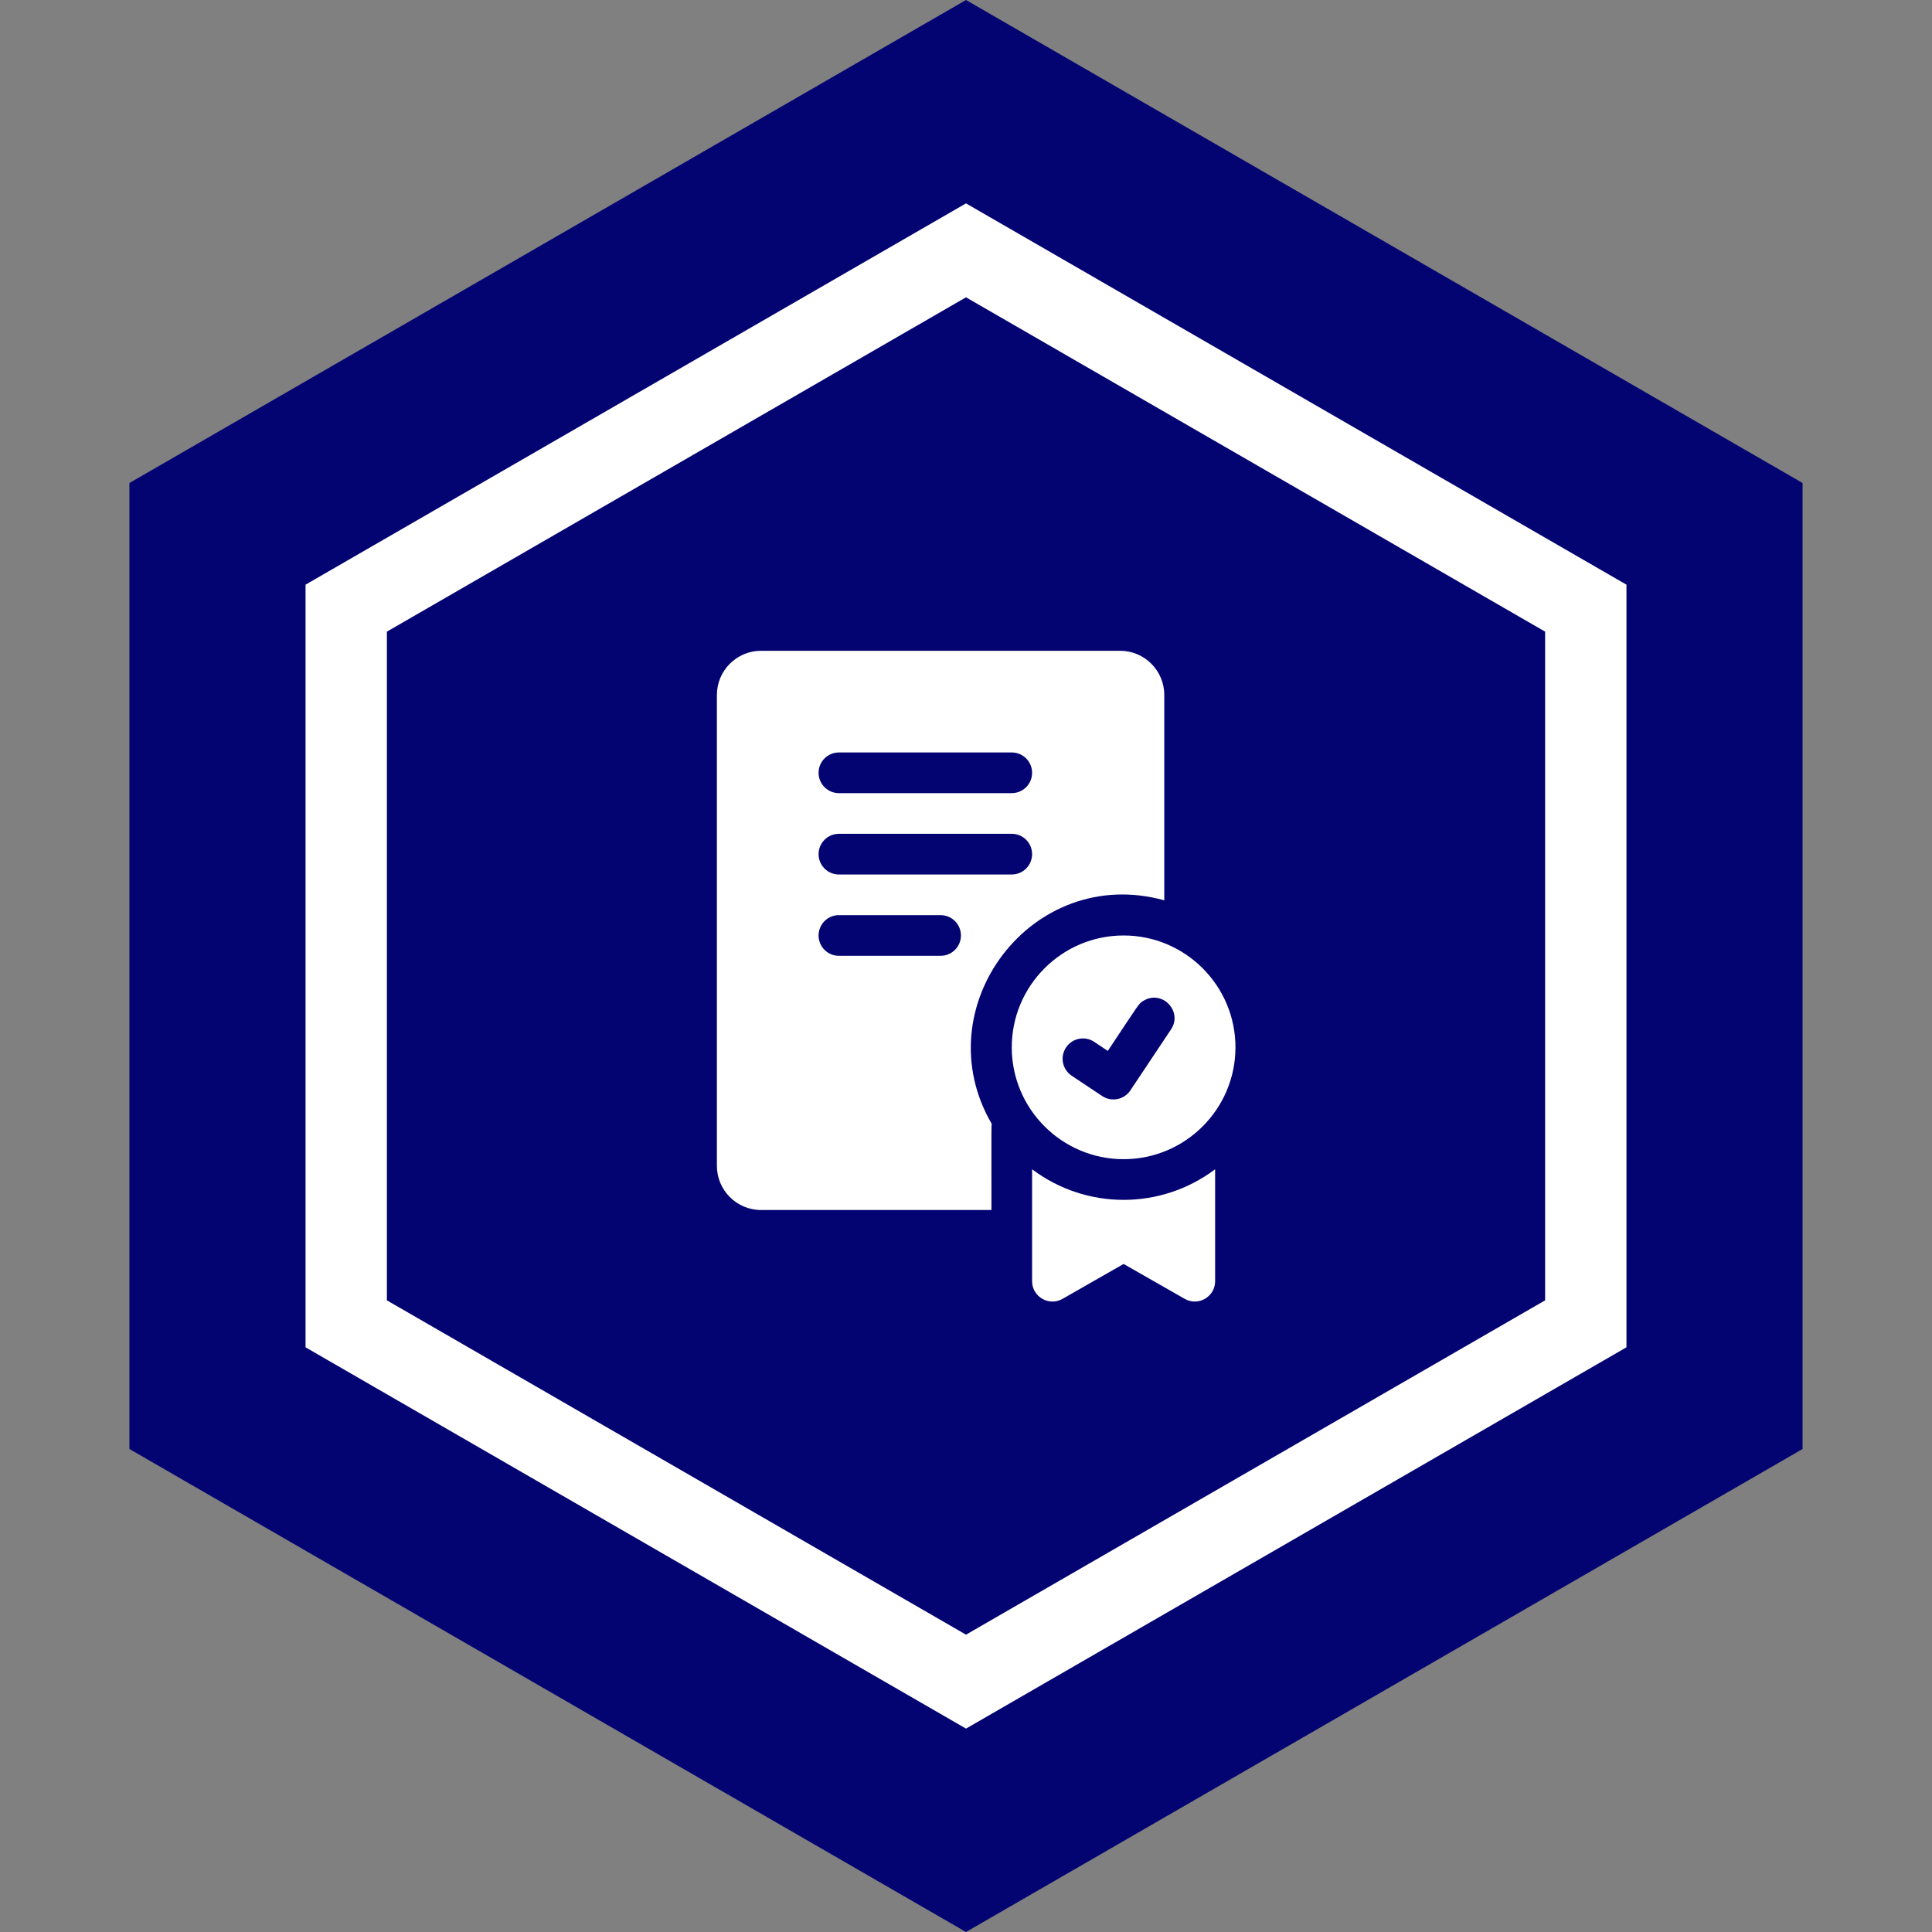 <svg xmlns="http://www.w3.org/2000/svg" width="95" height="95" viewBox="0 0 95 95" fill="none"><rect x="0" y="0" width="95" height="95" fill="#808080" stroke="none"/><path d="M47.5 0L88.636 23.75V71.25L47.5 95L6.364 71.25V23.75L47.5 0Z" fill="#030372"></path><path d="M77.976 29.904V65.095L47.5 82.689L17.024 65.095V29.904L47.5 12.31L77.976 29.904Z" fill="#030372" stroke="white" stroke-width="4"></path><g clip-path="url(#clip0_161_1927)"><path d="M55.25 45.999C52.218 45.999 49.75 48.467 49.75 51.499C49.75 54.532 52.218 56.999 55.25 56.999C58.283 56.999 60.75 54.532 60.75 51.499C60.75 48.467 58.283 45.999 55.25 45.999ZM57.582 50.617C55.983 53.015 56.437 52.335 55.582 53.617C55.275 54.077 54.654 54.199 54.195 53.894L52.695 52.894C52.236 52.587 52.112 51.967 52.419 51.507C52.725 51.047 53.345 50.924 53.805 51.23L54.473 51.675C56.068 49.283 55.982 49.349 56.25 49.196C57.161 48.669 58.167 49.738 57.582 50.617ZM50.75 57.495V62.999C50.75 63.765 51.58 64.248 52.247 63.867L55.25 62.151L58.254 63.867C58.917 64.247 59.75 63.767 59.75 62.999V57.495C57.086 59.5 53.418 59.503 50.75 57.495ZM57.25 44.271V34.172C57.25 32.974 56.276 32 55.078 32H37.423C36.225 32 35.251 32.974 35.251 34.172V57.327C35.251 58.525 36.225 59.499 37.423 59.499H48.751C48.751 55.196 48.744 55.462 48.766 55.264C45.419 49.525 50.749 42.465 57.25 44.271ZM41.251 37H49.75C50.303 37 50.75 37.447 50.75 38C50.75 38.552 50.303 39 49.75 39H41.251C40.698 39 40.251 38.552 40.251 38C40.251 37.447 40.698 37 41.251 37ZM46.251 46.999H41.251C40.698 46.999 40.251 46.552 40.251 45.999C40.251 45.447 40.698 44.999 41.251 44.999H46.251C46.803 44.999 47.251 45.447 47.251 45.999C47.251 46.552 46.803 46.999 46.251 46.999ZM41.251 43C40.698 43 40.251 42.552 40.251 42C40.251 41.447 40.698 41 41.251 41H49.75C50.303 41 50.75 41.447 50.75 42C50.75 42.552 50.303 43 49.75 43H41.251Z" fill="white"></path></g><defs><clipPath id="clip0_161_1927"><rect width="32" height="32" fill="white" transform="translate(32 32)"></rect></clipPath></defs></svg>
